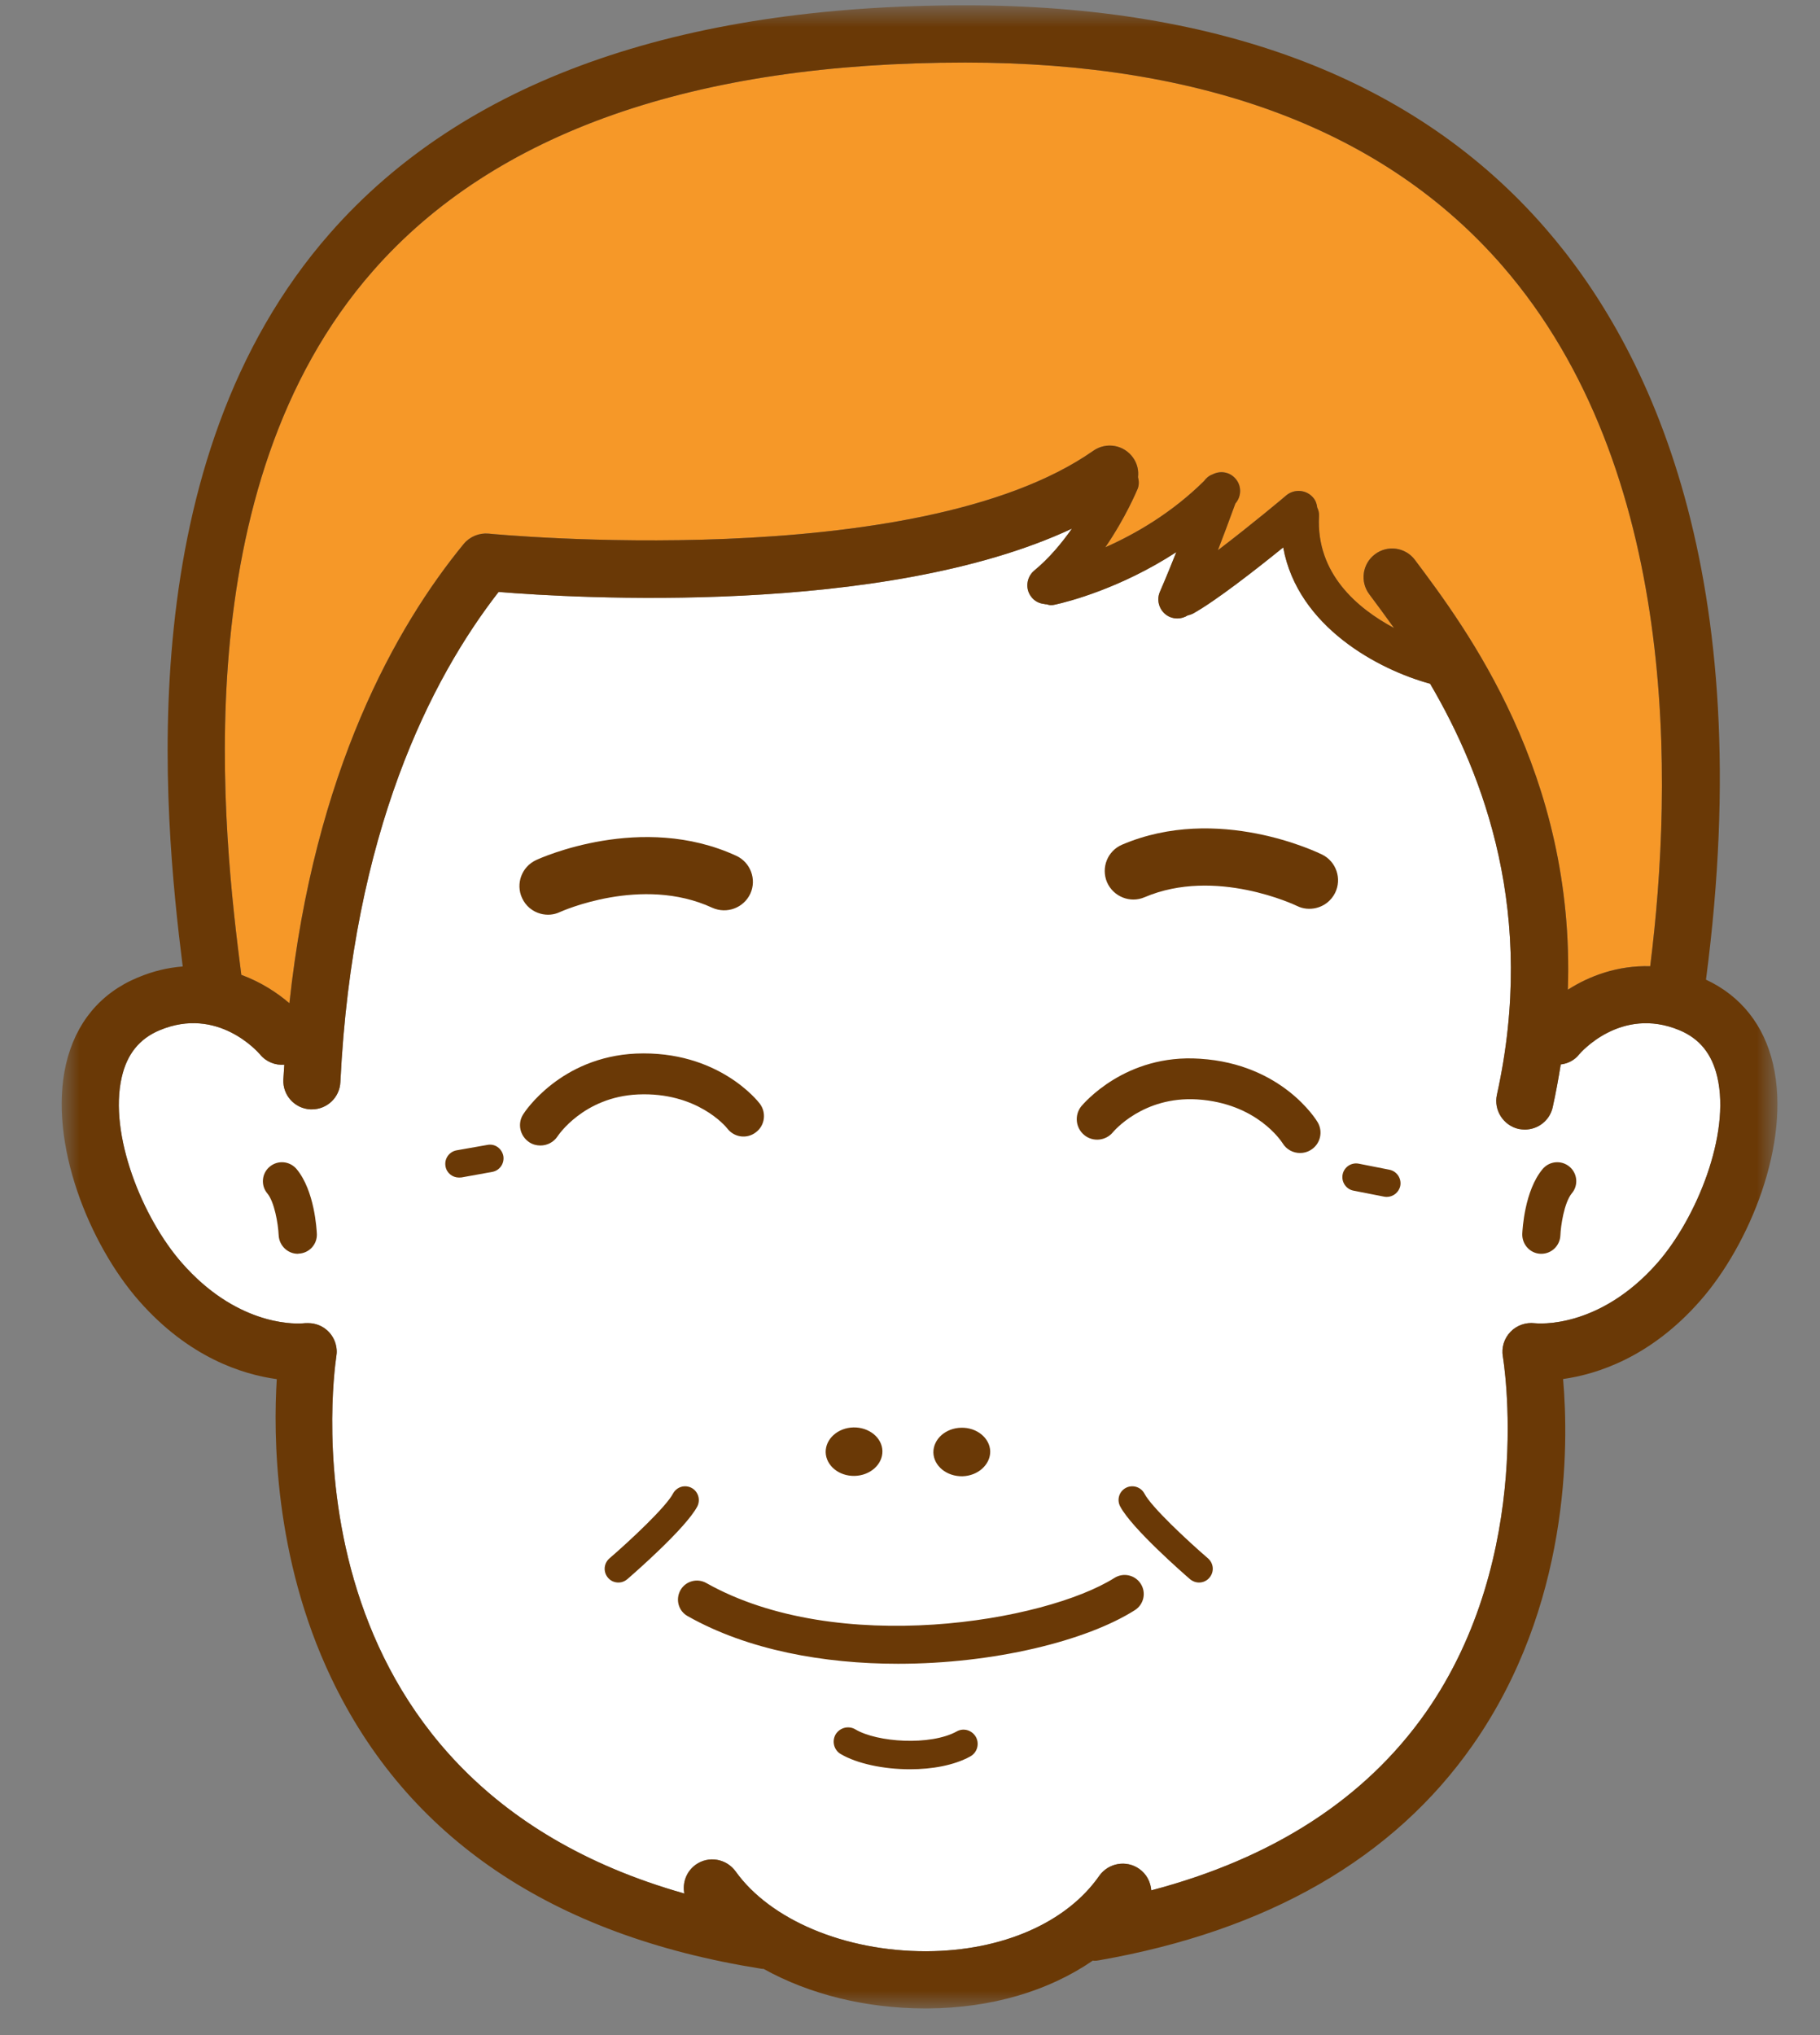 <?xml version="1.0" encoding="UTF-8"?>
<svg width="51px" height="57px" viewBox="0 0 51 57" version="1.1" xmlns="http://www.w3.org/2000/svg" xmlns:xlink="http://www.w3.org/1999/xlink">
    <rect x="0" y="0" width="51" height="57" fill="#808080" stroke="none"/>
    <!-- Generator: Sketch 49.1 (51147) - http://www.bohemiancoding.com/sketch -->
    <title>face-mens-smile</title>
    <desc>Created with Sketch.</desc>
    <defs>
        <polygon id="path-1" points="0 0.895 48.078 0.895 48.078 57 0 57"></polygon>
    </defs>
    <g id="Page-1" stroke="none" stroke-width="1" fill="none" fill-rule="evenodd">
        <g id="urology" transform="translate(-1229, -1464)">
            <g id="Group-16" transform="translate(1230, 1463)">
                <path d="M45.442,36.374 C43.797,38.241 42.073,38.068 42.008,38.061 C41.758,38.031 41.501,38.119 41.327,38.302 C41.147,38.488 41.069,38.746 41.113,38.997 C41.122,39.051 42.047,44.55 38.95,48.969 C37.256,51.378 34.674,53.048 31.261,53.946 C31.243,53.712 31.128,53.485 30.922,53.343 C30.561,53.089 30.063,53.177 29.805,53.536 C28.887,54.854 27.081,55.64 24.977,55.651 L24.936,55.651 C22.672,55.651 20.585,54.773 19.614,53.415 C19.352,53.055 18.854,52.97 18.494,53.228 C18.231,53.417 18.118,53.736 18.176,54.034 C6.839,50.829 8.327,39.647 8.424,38.993 C8.434,38.932 8.44,38.868 8.434,38.803 C8.403,38.383 8.059,38.058 7.633,38.058 C7.579,38.058 7.524,38.058 7.477,38.065 C7.147,38.088 5.588,38.072 4.098,36.374 C2.997,35.124 2.04,32.775 2.411,31.173 C2.559,30.522 2.907,30.092 3.473,29.855 C5.1,29.174 6.227,30.464 6.286,30.532 C6.458,30.743 6.717,30.841 6.967,30.82 C6.958,30.956 6.948,31.088 6.94,31.234 C6.917,31.674 7.258,32.05 7.7,32.071 L7.739,32.071 C8.165,32.071 8.518,31.739 8.538,31.308 C8.879,24.308 11.079,20.011 12.972,17.579 C15.044,17.748 23.753,18.277 29.037,15.806 C28.749,16.216 28.395,16.64 27.983,16.979 C27.756,17.168 27.721,17.507 27.911,17.731 C28.003,17.846 28.133,17.904 28.268,17.917 C28.278,17.921 28.294,17.921 28.301,17.924 L28.323,17.924 L28.327,17.924 C28.368,17.938 28.407,17.948 28.45,17.948 C28.488,17.948 28.525,17.944 28.565,17.934 C28.924,17.856 30.401,17.48 31.962,16.464 C31.68,17.172 31.508,17.565 31.504,17.572 C31.385,17.839 31.508,18.158 31.776,18.277 C31.848,18.307 31.919,18.321 31.993,18.321 C32.094,18.321 32.198,18.29 32.282,18.236 C32.334,18.226 32.383,18.208 32.43,18.185 C33.069,17.83 34.198,16.948 34.958,16.332 C35.364,18.561 37.641,19.761 39.075,20.15 C40.583,22.722 42.065,26.609 40.946,31.664 C40.852,32.094 41.126,32.521 41.555,32.62 C41.614,32.63 41.674,32.637 41.729,32.637 C42.098,32.637 42.43,32.382 42.51,32.01 C42.6,31.603 42.672,31.207 42.735,30.813 C42.93,30.79 43.12,30.699 43.253,30.529 C43.264,30.516 44.407,29.164 46.063,29.855 C46.629,30.092 46.975,30.522 47.124,31.173 C47.495,32.775 46.538,35.124 45.442,36.374" id="Fill-1" fill="#FFFFFF"></path>
                <path d="M9.458,8.58 C12.857,4.714 18.439,2.752 26.047,2.752 C32.755,2.752 37.82,4.669 41.104,8.451 C46.06,14.161 45.889,22.919 45.241,28.063 C44.328,28.036 43.531,28.337 42.934,28.721 C43.145,22.676 40.078,18.589 38.648,16.682 C38.385,16.329 37.883,16.258 37.531,16.522 C37.176,16.787 37.104,17.291 37.369,17.644 C37.57,17.912 37.805,18.23 38.062,18.589 C37.041,18.043 35.874,17.068 35.961,15.455 C35.967,15.37 35.947,15.289 35.91,15.214 C35.898,15.116 35.869,15.021 35.799,14.94 C35.611,14.716 35.273,14.686 35.047,14.872 C35.031,14.889 34.049,15.712 33.127,16.411 C33.273,16.035 33.436,15.601 33.617,15.102 C33.801,14.892 33.797,14.574 33.59,14.374 C33.422,14.208 33.174,14.184 32.973,14.289 C32.877,14.323 32.799,14.391 32.74,14.472 C31.832,15.37 30.809,15.96 29.973,16.329 C30.544,15.496 30.854,14.747 30.875,14.699 C30.922,14.591 30.918,14.472 30.889,14.364 C30.91,14.178 30.869,13.988 30.752,13.822 C30.498,13.459 30,13.371 29.637,13.625 C24.68,17.098 12.812,15.96 12.691,15.946 C12.43,15.922 12.166,16.028 11.994,16.234 C10.097,18.548 7.81,22.601 7.109,29.1 C6.768,28.805 6.312,28.507 5.762,28.304 C5.264,24.417 4.102,14.669 9.458,8.58" id="Fill-3" fill="#F69828"></path>
                <path d="M22.948,42.338 C23.385,42.328 23.735,42.016 23.727,41.64 C23.718,41.268 23.354,40.973 22.917,40.98 C22.479,40.989 22.13,41.301 22.137,41.677 C22.148,42.05 22.508,42.348 22.948,42.338" id="Fill-5" fill="#6A3906"></path>
                <path d="M25.967,42.348 C26.404,42.338 26.752,42.023 26.748,41.65 C26.737,41.277 26.373,40.979 25.938,40.989 C25.498,40.996 25.151,41.308 25.155,41.684 C25.165,42.06 25.528,42.355 25.967,42.348" id="Fill-7" fill="#6A3906"></path>
                <path d="M30.231,45.194 C28.286,46.421 22.469,47.407 18.795,45.34 C18.538,45.194 18.212,45.282 18.067,45.54 C17.922,45.8 18.012,46.126 18.274,46.268 C19.961,47.22 22.096,47.6 24.165,47.6 C26.856,47.6 29.44,46.96 30.8,46.099 C31.051,45.94 31.126,45.611 30.966,45.36 C30.809,45.113 30.481,45.038 30.231,45.194" id="Fill-9" fill="#6A3906"></path>
                <g id="Group-13" transform="translate(0.729, 0.254)">
                    <mask id="mask-2" fill="white">
                        <use xlink:href="#path-1"></use>
                    </mask>
                    <g id="Clip-12"></g>
                    <path d="M44.713,36.121 C43.068,37.988 41.344,37.815 41.279,37.808 C41.029,37.778 40.772,37.866 40.598,38.049 C40.418,38.235 40.34,38.493 40.384,38.744 C40.393,38.798 41.318,44.297 38.221,48.716 C36.527,51.125 33.945,52.795 30.532,53.693 C30.514,53.459 30.399,53.232 30.193,53.09 C29.832,52.836 29.334,52.924 29.076,53.283 C28.158,54.601 26.352,55.387 24.248,55.398 L24.207,55.398 C21.943,55.398 19.856,54.52 18.885,53.162 C18.623,52.802 18.125,52.717 17.765,52.975 C17.502,53.164 17.389,53.483 17.447,53.781 C6.11,50.576 7.598,39.394 7.695,38.74 C7.705,38.679 7.711,38.615 7.705,38.55 C7.674,38.13 7.33,37.805 6.904,37.805 C6.85,37.805 6.795,37.805 6.748,37.812 C6.418,37.835 4.859,37.819 3.369,36.121 C2.268,34.871 1.311,32.522 1.682,30.92 C1.83,30.269 2.178,29.839 2.744,29.602 C4.371,28.921 5.498,30.211 5.557,30.279 C5.729,30.49 5.988,30.588 6.238,30.567 C6.229,30.703 6.219,30.835 6.211,30.981 C6.188,31.421 6.529,31.797 6.971,31.818 L7.01,31.818 C7.436,31.818 7.789,31.486 7.809,31.055 C8.15,24.055 10.35,19.758 12.243,17.326 C14.315,17.495 23.024,18.024 28.308,15.553 C28.02,15.963 27.666,16.387 27.254,16.726 C27.027,16.915 26.992,17.254 27.182,17.478 C27.274,17.593 27.404,17.651 27.539,17.664 C27.549,17.668 27.565,17.668 27.572,17.671 L27.594,17.671 L27.598,17.671 C27.639,17.685 27.678,17.695 27.721,17.695 C27.759,17.695 27.796,17.691 27.836,17.681 C28.195,17.603 29.672,17.227 31.233,16.211 C30.951,16.919 30.779,17.312 30.775,17.319 C30.656,17.586 30.779,17.905 31.047,18.024 C31.119,18.054 31.19,18.068 31.264,18.068 C31.365,18.068 31.469,18.037 31.553,17.983 C31.605,17.973 31.654,17.955 31.701,17.932 C32.34,17.577 33.469,16.695 34.229,16.079 C34.635,18.308 36.912,19.508 38.346,19.897 C39.854,22.469 41.336,26.356 40.217,31.411 C40.123,31.841 40.397,32.268 40.826,32.367 C40.885,32.377 40.945,32.384 41,32.384 C41.369,32.384 41.701,32.129 41.781,31.757 C41.871,31.35 41.943,30.954 42.006,30.56 C42.201,30.537 42.391,30.446 42.524,30.276 C42.535,30.263 43.678,28.911 45.334,29.602 C45.9,29.839 46.246,30.269 46.395,30.92 C46.766,32.522 45.809,34.871 44.713,36.121 M8.73,8.326 C12.129,4.46 17.711,2.498 25.318,2.498 C32.026,2.498 37.092,4.415 40.375,8.197 C45.331,13.907 45.16,22.665 44.513,27.809 C43.6,27.782 42.803,28.083 42.205,28.467 C42.416,22.422 39.35,18.335 37.92,16.428 C37.656,16.075 37.154,16.004 36.803,16.268 C36.447,16.533 36.375,17.038 36.641,17.39 C36.842,17.658 37.076,17.976 37.334,18.335 C36.313,17.789 35.146,16.814 35.233,15.201 C35.238,15.116 35.219,15.035 35.182,14.96 C35.17,14.862 35.141,14.767 35.07,14.686 C34.883,14.462 34.545,14.432 34.318,14.618 C34.303,14.635 33.32,15.458 32.399,16.157 C32.545,15.781 32.707,15.347 32.889,14.849 C33.072,14.639 33.068,14.32 32.861,14.12 C32.693,13.954 32.445,13.93 32.244,14.036 C32.149,14.069 32.07,14.137 32.012,14.218 C31.104,15.116 30.08,15.706 29.244,16.075 C29.816,15.242 30.125,14.493 30.147,14.445 C30.193,14.337 30.19,14.218 30.16,14.11 C30.182,13.924 30.141,13.734 30.024,13.568 C29.77,13.205 29.272,13.117 28.908,13.371 C23.951,16.844 12.084,15.706 11.963,15.692 C11.701,15.668 11.438,15.774 11.266,15.98 C9.368,18.294 7.081,22.347 6.381,28.846 C6.039,28.551 5.584,28.253 5.033,28.05 C4.535,24.163 3.373,14.415 8.73,8.326 M46.076,28.185 C47.568,16.824 44.477,10.477 41.584,7.15 C37.984,2.999 32.512,0.895 25.318,0.895 C17.231,0.895 11.246,3.037 7.524,7.272 C1.893,13.673 2.846,23.479 3.391,27.816 C2.988,27.847 2.567,27.941 2.125,28.128 C1.076,28.565 0.385,29.405 0.119,30.557 C-0.387,32.77 0.794,35.62 2.164,37.178 C3.563,38.771 5.068,39.242 6.027,39.374 C5.93,40.909 5.942,44.362 7.551,47.74 C9.682,52.216 13.734,54.957 19.594,55.886 C19.619,55.892 19.645,55.892 19.669,55.892 C20.943,56.6 22.526,57 24.207,57 L24.254,57 C26.06,56.99 27.658,56.509 28.895,55.659 C28.908,55.659 28.916,55.665 28.928,55.665 C28.972,55.665 29.022,55.662 29.065,55.652 C33.795,54.825 37.322,52.795 39.542,49.621 C42.263,45.73 42.236,41.258 42.072,39.371 C43.029,39.235 44.525,38.761 45.914,37.178 C47.286,35.62 48.467,32.77 47.957,30.557 C47.703,29.456 47.053,28.64 46.076,28.185" id="Fill-11" fill="#6A3906" mask="url(#mask-2)"></path>
                </g>
                <path d="M6.558,33.677 C6.332,33.864 6.302,34.202 6.491,34.426 C6.688,34.663 6.793,35.26 6.809,35.602 C6.825,35.889 7.061,36.117 7.346,36.117 C7.349,36.117 7.36,36.113 7.364,36.113 C7.661,36.103 7.891,35.856 7.879,35.561 C7.873,35.439 7.817,34.351 7.312,33.745 C7.12,33.518 6.787,33.487 6.558,33.677" id="Fill-14" fill="#6A3906"></path>
                <path d="M42.226,33.745 C41.719,34.351 41.663,35.439 41.657,35.561 C41.649,35.856 41.875,36.107 42.17,36.117 L42.192,36.117 C42.477,36.117 42.713,35.89 42.725,35.602 C42.735,35.334 42.83,34.69 43.043,34.426 C43.236,34.203 43.205,33.864 42.98,33.677 C42.752,33.487 42.416,33.518 42.226,33.745" id="Fill-16" fill="#6A3906"></path>
                <path d="M25.804,49.498 C25.073,49.897 23.586,49.806 22.966,49.436 C22.776,49.325 22.533,49.389 22.417,49.576 C22.305,49.769 22.367,50.016 22.558,50.128 C23.01,50.395 23.752,50.555 24.5,50.555 C25.116,50.555 25.735,50.446 26.188,50.196 C26.381,50.091 26.453,49.847 26.348,49.653 C26.239,49.457 25.994,49.386 25.804,49.498" id="Fill-18" fill="#6A3906"></path>
                <path d="M32.852,44.649 C32.266,44.144 31.261,43.206 31.069,42.833 C30.969,42.647 30.737,42.575 30.549,42.673 C30.362,42.772 30.289,43.002 30.389,43.192 C30.713,43.809 32.182,45.089 32.348,45.232 C32.399,45.273 32.457,45.303 32.52,45.316 C32.651,45.344 32.795,45.303 32.889,45.191 C33.03,45.028 33.012,44.791 32.852,44.649" id="Fill-20" fill="#6A3906"></path>
                <path d="M16.077,44.649 C16.664,44.144 17.664,43.206 17.859,42.833 C17.959,42.647 18.187,42.575 18.377,42.673 C18.564,42.772 18.635,43.002 18.541,43.192 C18.215,43.809 16.743,45.089 16.577,45.232 C16.529,45.273 16.469,45.303 16.41,45.316 C16.275,45.344 16.131,45.303 16.037,45.191 C15.899,45.028 15.916,44.791 16.077,44.649" id="Fill-22" fill="#6A3906"></path>
                <path d="M31.071,26.131 C33.063,25.28 35.317,26.361 35.339,26.372 C35.514,26.46 35.704,26.473 35.88,26.432 C36.102,26.379 36.3,26.233 36.412,26.009 C36.608,25.612 36.444,25.131 36.048,24.935 C35.93,24.878 33.126,23.515 30.446,24.657 C30.036,24.83 29.848,25.301 30.021,25.711 C30.198,26.114 30.667,26.304 31.071,26.131" id="Fill-24" fill="#6A3906"></path>
                <path d="M14.147,26.592 C14.323,26.639 14.516,26.629 14.69,26.545 C14.717,26.534 16.981,25.508 18.961,26.426 C19.364,26.605 19.838,26.432 20.026,26.03 C20.208,25.63 20.032,25.152 19.63,24.969 C16.981,23.749 14.141,25.033 14.02,25.091 C13.62,25.277 13.445,25.752 13.629,26.152 C13.733,26.379 13.924,26.531 14.147,26.592" id="Fill-26" fill="#6A3906"></path>
                <path d="M37.932,33.762 L37.075,33.593 C36.866,33.552 36.665,33.687 36.623,33.894 C36.582,34.104 36.719,34.307 36.924,34.348 L37.787,34.517 C37.813,34.521 37.836,34.524 37.858,34.524 C38.041,34.524 38.202,34.395 38.239,34.213 C38.277,34.006 38.143,33.803 37.932,33.762" id="Fill-28" fill="#6A3906"></path>
                <path d="M12.66,33.067 L11.795,33.219 C11.586,33.257 11.445,33.457 11.484,33.667 C11.515,33.853 11.678,33.982 11.861,33.982 C11.885,33.982 11.908,33.979 11.93,33.979 L12.795,33.823 C13.004,33.785 13.139,33.586 13.105,33.379 C13.064,33.169 12.87,33.026 12.66,33.067" id="Fill-30" fill="#6A3906"></path>
                <path d="M14.143,33.084 C14.036,33.084 13.93,33.057 13.836,32.996 C13.569,32.823 13.491,32.471 13.663,32.207 C13.704,32.139 14.709,30.607 16.821,30.509 C19.127,30.414 20.245,31.851 20.291,31.912 C20.481,32.162 20.436,32.525 20.181,32.714 C19.932,32.908 19.575,32.86 19.381,32.609 C19.342,32.555 18.53,31.58 16.875,31.654 C15.348,31.725 14.634,32.813 14.627,32.823 C14.516,32.993 14.332,33.084 14.143,33.084" id="Fill-32" fill="#6A3906"></path>
                <path d="M35.43,33.294 C35.237,33.294 35.049,33.199 34.941,33.02 C34.907,32.969 34.221,31.901 32.551,31.793 C31.024,31.698 30.201,32.698 30.19,32.708 C29.993,32.952 29.629,32.993 29.385,32.793 C29.139,32.592 29.102,32.233 29.299,31.986 C29.352,31.928 30.524,30.509 32.628,30.654 C34.922,30.8 35.883,32.362 35.922,32.43 C36.084,32.701 35.996,33.053 35.725,33.212 C35.633,33.27 35.532,33.294 35.43,33.294" id="Fill-34" fill="#6A3906"></path>
            </g>
        </g>
    </g>
</svg>